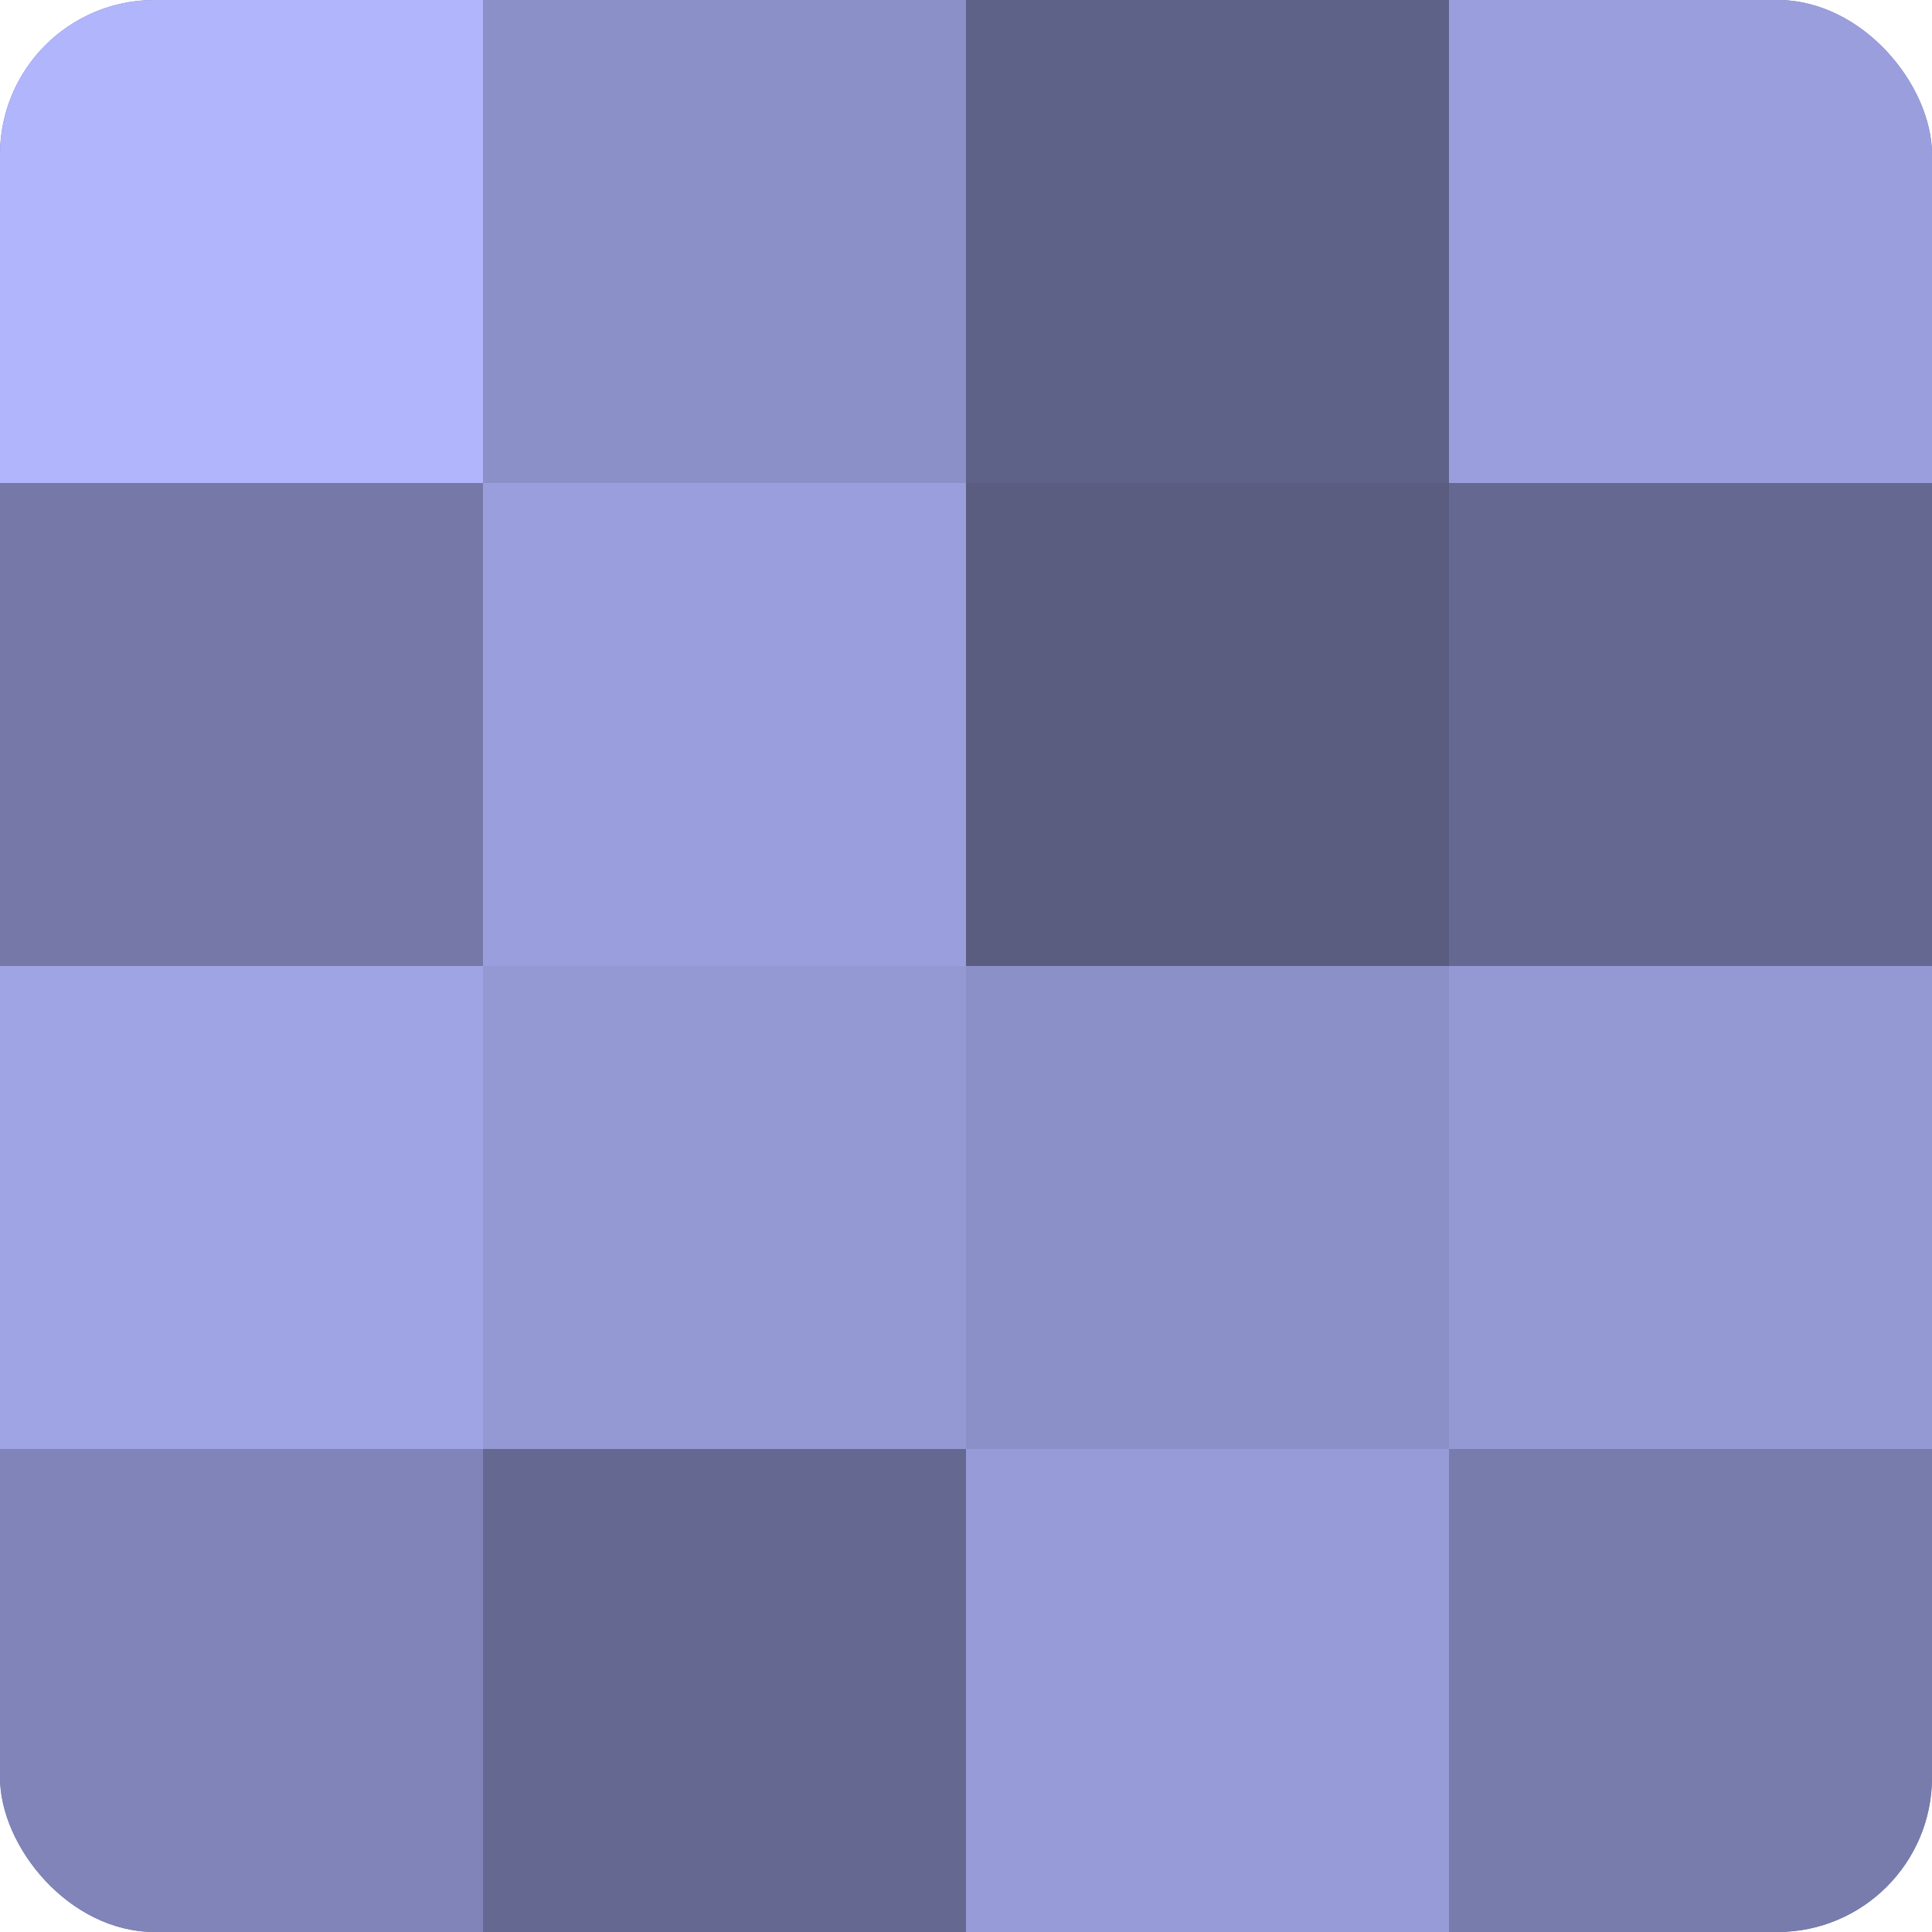 <?xml version="1.0" encoding="UTF-8"?>
<svg xmlns="http://www.w3.org/2000/svg" width="60" height="60" viewBox="0 0 100 100" preserveAspectRatio="xMidYMid meet"><defs><clipPath id="c" width="100" height="100"><rect width="100" height="100" rx="8" ry="8"/></clipPath></defs><g clip-path="url(#c)"><rect width="100" height="100" fill="#7073a0"/><rect width="25" height="25" fill="#b0b5fc"/><rect y="25" width="25" height="25" fill="#7679a8"/><rect y="50" width="25" height="25" fill="#9fa4e4"/><rect y="75" width="25" height="25" fill="#8184b8"/><rect x="25" width="25" height="25" fill="#8c90c8"/><rect x="25" y="25" width="25" height="25" fill="#9a9edc"/><rect x="25" y="50" width="25" height="25" fill="#9499d4"/><rect x="25" y="75" width="25" height="25" fill="#656890"/><rect x="50" width="25" height="25" fill="#5f6288"/><rect x="50" y="25" width="25" height="25" fill="#5a5c80"/><rect x="50" y="50" width="25" height="25" fill="#8c90c8"/><rect x="50" y="75" width="25" height="25" fill="#979bd8"/><rect x="75" width="25" height="25" fill="#9a9edc"/><rect x="75" y="25" width="25" height="25" fill="#656890"/><rect x="75" y="50" width="25" height="25" fill="#9499d4"/><rect x="75" y="75" width="25" height="25" fill="#787cac"/></g></svg>
